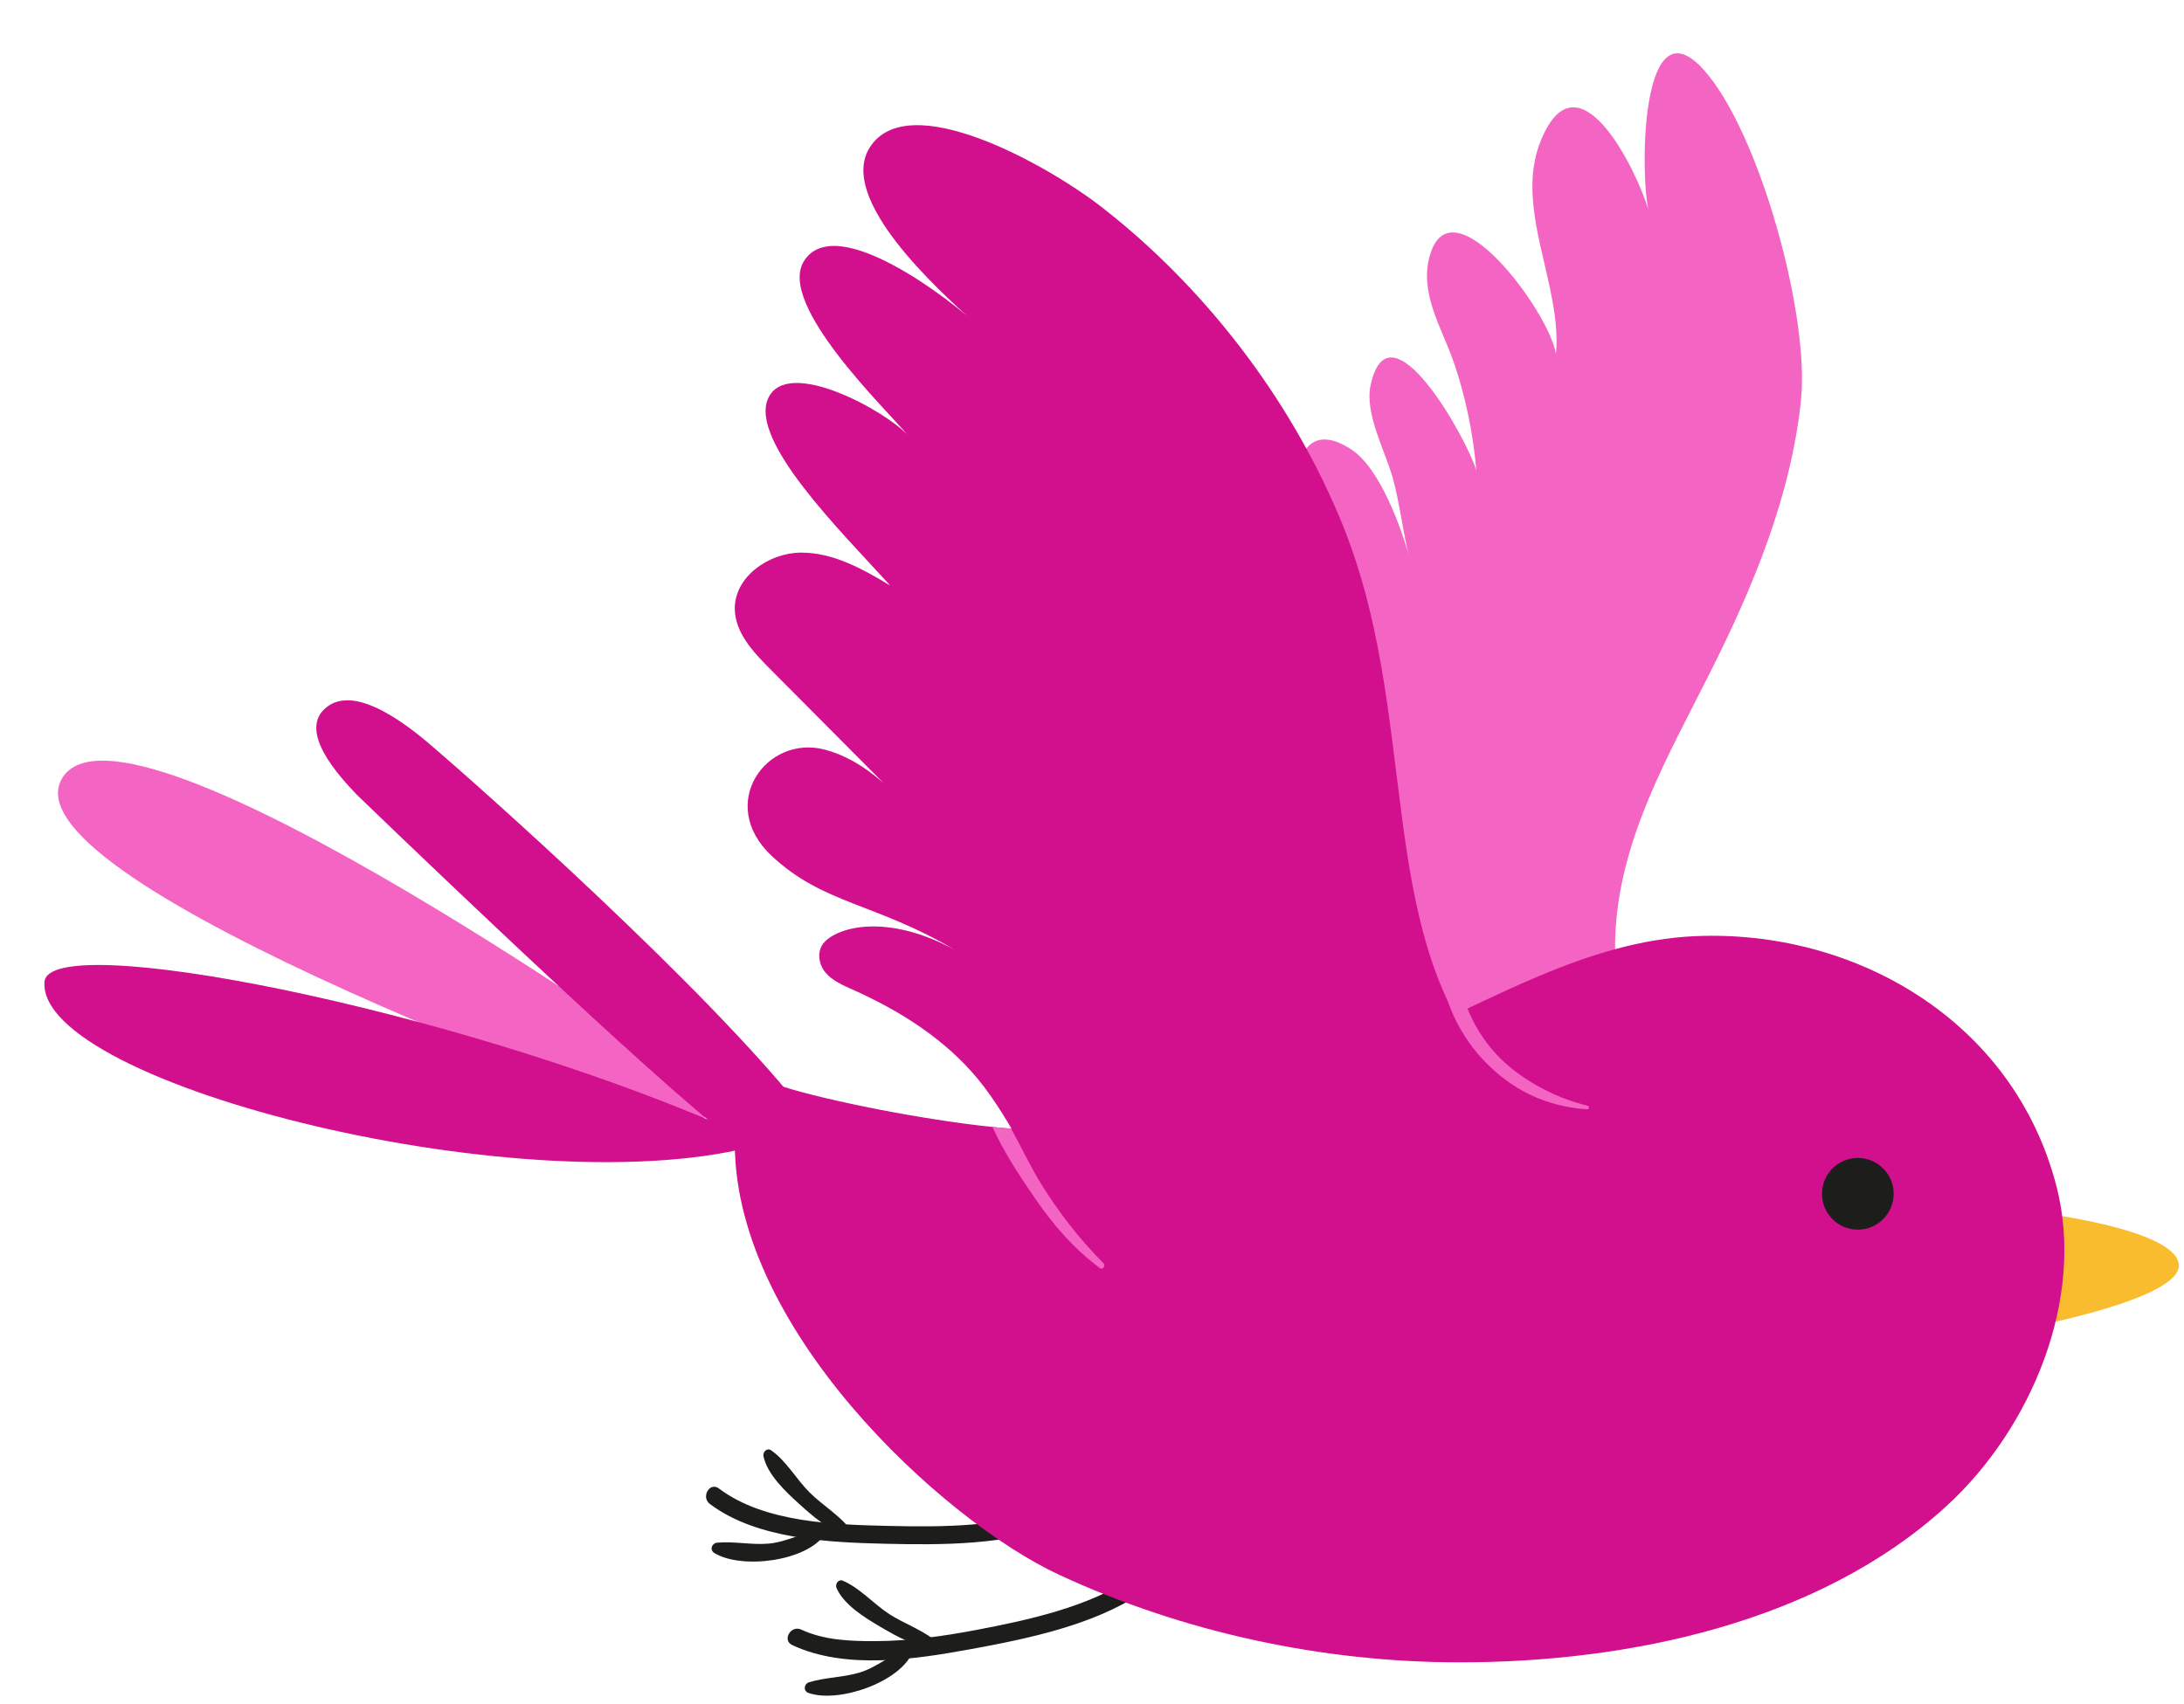 <?xml version="1.0" encoding="UTF-8" standalone="no"?><svg xmlns="http://www.w3.org/2000/svg" xmlns:xlink="http://www.w3.org/1999/xlink" fill="#000000" height="399.2" preserveAspectRatio="xMidYMid meet" version="1" viewBox="-10.4 45.1 511.6 399.2" width="511.6" zoomAndPan="magnify"><g><g id="change1_1"><path d="M 148.965 308.621 C 148.965 308.621 -10.391 252.293 4.121 227.508 C 18.816 202.406 153.434 298.504 153.434 298.504 L 154.777 306.895 L 148.965 308.621" fill="#f465c3"/></g><g id="change2_1"><path d="M 238.105 402.168 C 225.551 407.168 210.176 407.117 196.898 406.805 C 183.766 406.5 166.832 405.738 155.883 397.48 C 153.746 395.871 155.836 392.223 158 393.855 C 168.684 401.914 185.176 402.336 197.953 402.633 C 210.566 402.926 225.078 402.863 236.988 398.121 C 239.508 397.117 240.59 401.18 238.105 402.168" fill="#1d1d1b"/></g><g id="change2_2"><path d="M 170.23 384.906 C 173.77 387.355 176.191 391.746 179.266 394.805 C 182.305 397.828 186.469 400.246 188.973 403.707 C 189.32 404.184 188.75 404.633 188.305 404.574 C 183.945 403.973 179.859 400.234 176.695 397.375 C 173.613 394.586 169.301 390.508 168.438 386.285 C 168.242 385.328 169.277 384.246 170.23 384.906" fill="#1d1d1b"/></g><g id="change2_3"><path d="M 157.586 406.555 C 161.578 406.199 165.582 407.113 169.625 406.777 C 174.031 406.41 178.016 403.906 182.297 403.641 C 182.758 403.609 183.102 404.199 182.84 404.586 C 178.465 410.996 163.242 412.836 156.93 408.973 C 155.766 408.262 156.336 406.664 157.586 406.555" fill="#1d1d1b"/></g><g id="change2_4"><path d="M 257.102 418.293 C 245.68 425.879 230.465 429.027 217.215 431.461 C 204.117 433.863 187.742 436.426 175.184 430.547 C 172.734 429.402 174.867 425.785 177.305 426.922 C 182.66 429.43 188.918 429.652 194.727 429.621 C 202.621 429.582 210.504 428.48 218.242 427.012 C 230.457 424.691 244.461 421.656 254.98 414.668 C 257.242 413.164 259.344 416.805 257.102 418.293" fill="#1d1d1b"/></g><g id="change2_5"><path d="M 187.027 415.465 C 190.992 417.133 194.27 420.926 197.91 423.285 C 201.512 425.613 206.082 427.121 209.246 429.988 C 209.684 430.387 209.219 430.945 208.773 430.977 C 204.383 431.289 199.613 428.477 195.926 426.328 C 192.336 424.238 187.273 421.137 185.559 417.184 C 185.172 416.285 185.961 415.016 187.027 415.465" fill="#1d1d1b"/></g><g id="change2_6"><path d="M 179.121 439.258 C 182.957 438.082 187.062 438.152 190.949 436.988 C 195.188 435.723 198.566 432.449 202.699 431.305 C 203.145 431.18 203.605 431.688 203.426 432.117 C 200.469 439.293 185.953 444.234 178.98 441.758 C 177.695 441.305 177.922 439.621 179.121 439.258" fill="#1d1d1b"/></g><g id="change1_2"><path d="M 293.824 160.836 C 296.293 181.098 306.578 203.641 293.035 236.527 C 301.734 237.941 286.77 278.113 287.969 299.227 C 289.156 320.207 295.586 341.219 300.801 360.941 C 303.391 370.73 304.449 375.48 315.617 376.465 C 328.059 377.562 339.18 373.367 349.992 367.562 C 367.512 358.16 381.375 338.086 384.559 318.453 C 386.371 307.25 377.891 303.672 373.312 293.766 C 369.129 284.715 367.637 274.488 367.977 264.582 C 368.754 242.082 380.391 222.176 390.227 202.602 C 400.266 182.625 409.184 161.234 411.484 138.797 C 413.527 118.836 401.715 76.086 388.797 61.562 C 374.109 45.059 373.738 84.77 375.707 94.102 C 372.836 84.699 359.133 56.668 350.48 78.184 C 344.164 93.879 355.613 111.984 354.074 128.008 C 352.512 118.16 329.41 86.855 324.457 105.246 C 322.168 113.742 327.152 121.684 329.832 129.125 C 332.859 137.527 334.715 146.867 335.441 155.379 C 333.48 148.395 314.977 114.879 310.645 135.445 C 309.27 141.973 314.016 150.703 315.785 156.844 C 317.48 162.73 318.504 171.605 319.781 175.727 C 317.805 168.68 312.902 154.941 306.254 150.484 C 296.707 144.09 292.68 151.402 293.824 160.836" fill="#f465c3"/></g><g id="change3_1"><path d="M 467.32 329.254 C 467.32 329.254 498.711 333.012 499.969 341.184 C 501.227 349.355 465.031 356.043 465.031 356.043 L 467.32 329.254" fill="#f9bc2f"/></g><g id="change4_1"><path d="M 237.656 414.059 C 266.812 427.594 299.422 434.59 331.551 434.59 C 370.902 434.598 415.559 425.367 445.457 398.07 C 465.559 379.727 478.062 349.312 471.352 323.156 C 461.32 284.02 423.812 262.801 386.68 264.445 C 361.078 265.582 338.543 279.828 315.555 289.562 C 289.816 300.453 262.387 309.043 234.246 309.805 C 232.059 309.863 229.41 309.773 226.449 309.547 C 225.062 309.445 223.609 309.312 222.098 309.152 C 205.953 307.488 183.609 303.039 173.129 299.746 C 168.41 304.148 162.633 302.637 161.754 311.066 C 160.301 355.645 210.578 401.488 237.656 414.059" fill="#d20f8d"/></g><g id="change2_7"><path d="M 416.398 324.809 C 416.398 329.449 420.156 333.207 424.793 333.207 C 429.43 333.207 433.191 329.449 433.191 324.809 C 433.191 320.172 429.43 316.414 424.793 316.414 C 420.156 316.414 416.398 320.172 416.398 324.809" fill="#1d1d1b"/></g><g id="change4_2"><path d="M 363.34 308.422 C 329.395 300.473 322.117 267.488 318.113 237.406 C 314.812 212.645 313.152 189.367 303.223 165.906 C 291.359 137.867 271.457 112.055 247.465 93.469 C 234.906 83.742 202.281 65.398 193.324 79.676 C 185.875 91.551 208.574 112.508 218.93 121.605 C 213.211 116.074 185.488 94.297 177.934 106.262 C 171.508 116.434 197.52 141.309 202.246 147.07 C 197.398 141.613 173.988 128.508 169.535 138.449 C 165.082 148.395 186.754 169.77 198.141 182.293 C 191.66 178.402 184.695 174.504 177.137 174.582 C 169.574 174.66 161.543 180.344 161.727 187.898 C 161.859 193.352 165.957 197.781 169.801 201.648 C 180.988 212.898 192.172 224.148 203.355 235.398 C 197.633 229.027 191.121 222.949 182.844 220.75 C 169.117 217.098 157.359 233.473 170.375 245.648 C 182.488 256.977 194.574 256.621 213.188 267.609 C 197.242 258.977 185.699 262.336 182.57 266.012 C 180.926 267.945 181.316 271.008 182.949 272.949 C 184.582 274.891 187.02 275.93 189.336 276.969 C 200.395 281.922 210.945 288.555 218.652 297.902 C 227.152 308.211 231.84 321.355 240.965 331.113 C 257.098 348.367 282.961 351.305 306.512 353.176" fill="#d20f8d"/></g><g id="change4_3"><path d="M 168.027 313.168 C 114.762 328.426 -1.703 299.297 0.02 275.164 C 0.906 262.734 94.445 281.016 159.387 309.102 C 163.898 311.051 163.781 311.109 168.027 313.168" fill="#d20f8d"/></g><g id="change4_4"><path d="M 88.43 217.93 C 80.348 211.391 71.676 206.648 66.277 210.66 C 58.848 216.203 69.418 227.336 73.133 231.258 C 73.137 231.262 134.164 290.27 157.336 309.047 C 159.906 311.129 162.012 312.715 163.516 313.676 C 166.914 315.836 183.434 324.34 187.512 322.508 C 192.355 320.328 185.137 312.992 173.129 299.742 C 146.816 268.781 94.176 222.574 88.43 217.93" fill="#d20f8d"/></g><g id="change1_3"><path d="M 327.516 267.258 C 327.66 266.43 328.914 266.504 329.109 267.258 C 331.367 276.023 333.074 283.879 339.125 291.008 C 344.602 297.465 353.316 302.203 361.488 304.18 C 361.961 304.293 361.867 305.066 361.375 305.031 C 351.594 304.312 343.617 300.465 336.879 293.254 C 330.777 286.727 325.934 276.344 327.516 267.258" fill="#f465c3"/></g><g id="change1_4"><path d="M 222.098 309.152 C 224.734 315.062 228.582 320.82 232.074 325.902 C 236.371 332.156 241.148 337.684 247.262 342.227 C 247.926 342.723 248.648 341.652 248.102 341.102 C 242.418 335.383 237.391 328.898 233.191 322.016 C 230.781 318.051 228.758 313.676 226.449 309.547 C 225.062 309.445 223.609 309.312 222.098 309.152" fill="#f465c3"/></g></g></svg>
